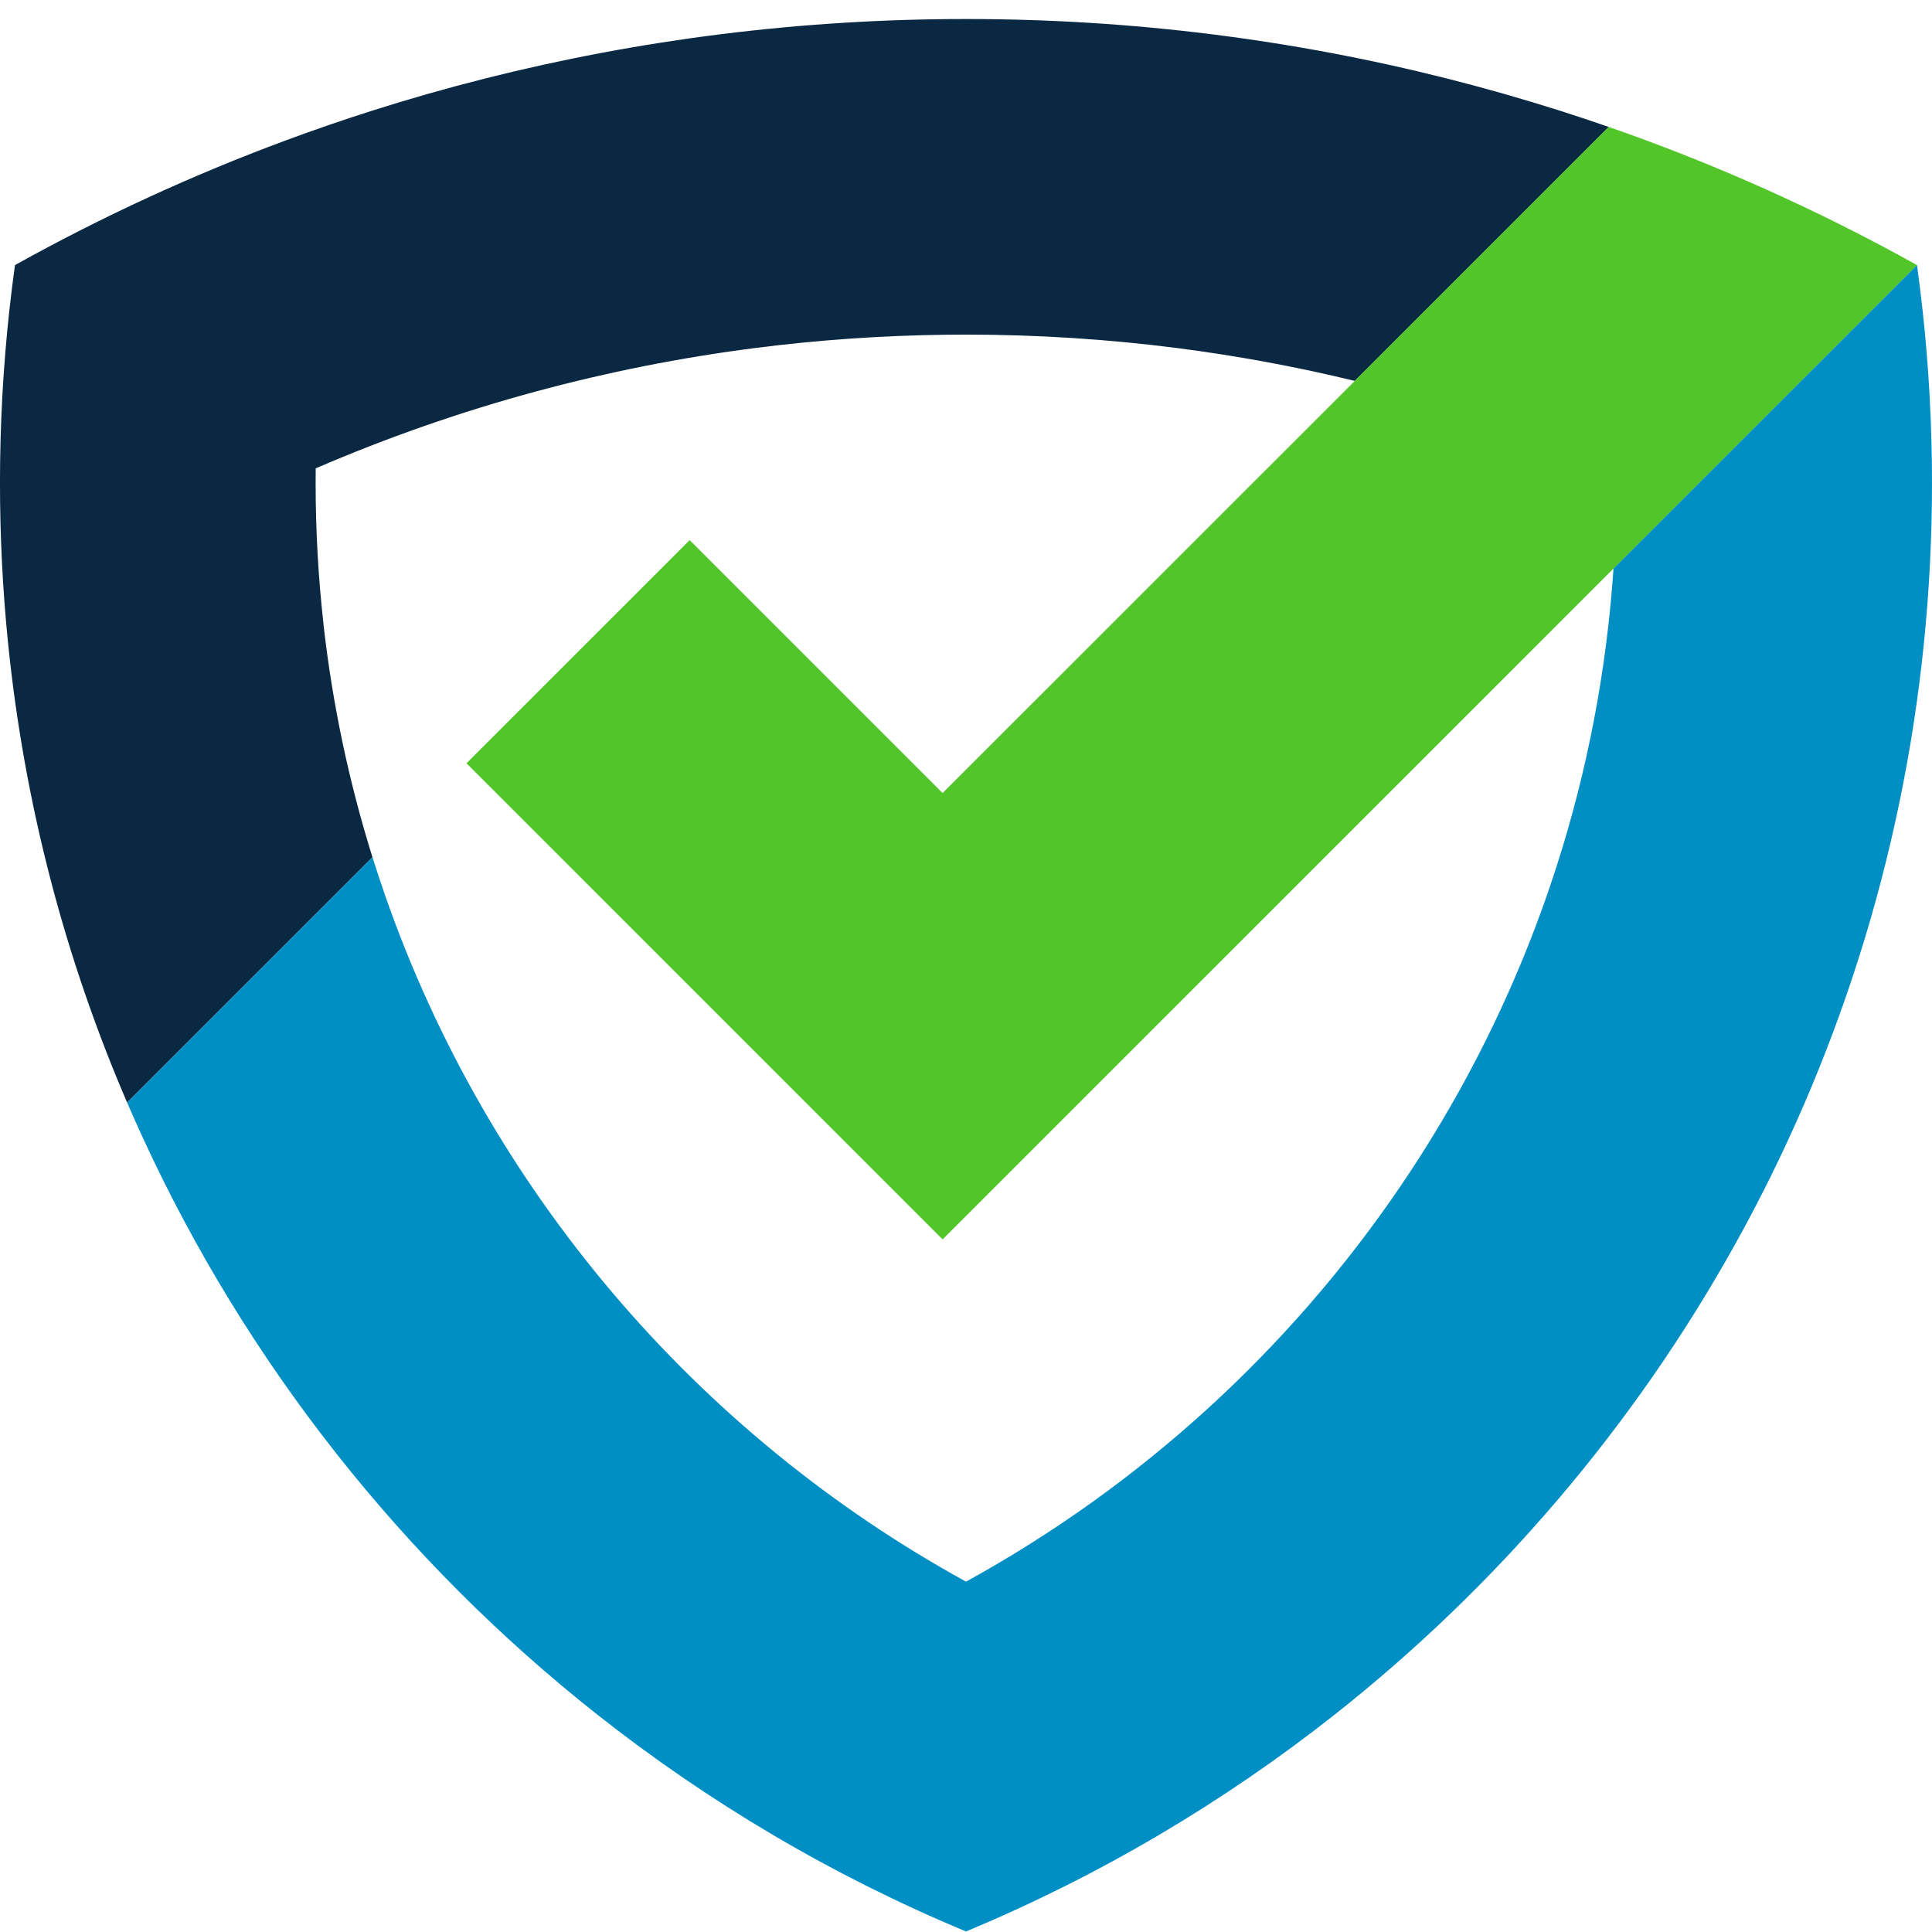 <svg xmlns="http://www.w3.org/2000/svg" width="375" viewBox="0 0 375 375" height="375" version="1.0"><defs><clipPath id="a"><path d="M 0 3.672 L 313 3.672 L 313 215 L 0 215 Z M 0 3.672"/></clipPath><clipPath id="b"><path d="M 24 51 L 375 51 L 375 374.922 L 24 374.922 Z M 24 51"/></clipPath></defs><g clip-path="url(#a)"><path fill="#0A2841" d="M 62.789 121.117 C 61.781 112.129 61.262 102.992 61.262 93.734 L 61.277 90.91 C 75.113 84.938 89.461 79.914 104.234 75.93 C 117.945 72.23 132.031 69.422 146.414 67.57 C 158.59 66.004 170.977 65.129 183.539 64.973 L 187.5 64.949 C 201.422 64.949 215.133 65.844 228.586 67.57 C 240.254 69.074 251.723 71.203 262.961 73.934 L 312.254 24.641 C 309.133 23.559 305.988 22.508 302.828 21.504 C 295.613 19.211 288.305 17.125 280.91 15.254 C 251.023 7.699 219.73 3.691 187.5 3.691 C 155.27 3.691 123.977 7.707 94.09 15.254 C 86.695 17.121 79.383 19.207 72.168 21.504 C 66.562 23.289 61.016 25.195 55.527 27.23 C 37.285 33.988 19.707 42.102 2.91 51.453 C 2.508 54.344 2.145 57.25 1.824 60.168 C 0.617 71.191 -0.004 82.387 -0.004 93.734 C -0.004 104.207 0.523 114.559 1.559 124.758 C 4.734 156.164 12.688 186.16 24.676 214.008 L 72.297 166.391 C 67.746 151.84 64.531 136.703 62.777 121.117 Z M 62.789 121.117" fill-rule="evenodd"/></g><path fill="#52C528" d="M 372.086 51.453 C 355.293 42.102 337.715 33.988 319.473 27.23 C 317.078 26.34 314.672 25.48 312.258 24.641 L 262.965 73.934 L 182.957 153.93 L 133.863 104.84 L 91.355 147.344 L 90.547 148.156 L 92.121 149.73 L 182.957 240.559 L 262.816 160.707 L 313.18 110.355 Z M 372.086 51.453" fill-rule="evenodd"/><g clip-path="url(#b)"><path fill="#008FC5" d="M 313.176 110.355 C 312.93 113.969 312.609 117.555 312.211 121.125 C 303.219 201.375 255.164 269.812 187.5 306.996 C 135.207 278.266 94.629 230.855 74.738 173.762 C 73.887 171.316 73.09 168.859 72.301 166.395 L 24.68 214.016 C 25.664 216.289 26.664 218.547 27.703 220.793 C 47.918 264.738 78.289 303.051 115.816 332.711 C 137.516 349.855 161.602 364.113 187.5 374.895 C 213.398 364.113 237.484 349.855 259.18 332.711 C 322.102 282.977 364.918 208.934 373.438 124.762 C 374.473 114.562 375 104.207 375 93.734 C 375 82.387 374.375 71.188 373.168 60.168 C 372.852 57.25 372.488 54.344 372.086 51.453 L 313.18 110.355 Z M 313.176 110.355" fill-rule="evenodd"/></g><path fill="#9E9E9F" d="M 318.848 80.102 L 318.84 77.215 C 318.848 78.172 318.848 79.137 318.848 80.102 Z M 318.848 80.102" fill-rule="evenodd"/><path fill="#52C528" d="M 318.848 80.102 L 318.84 77.215 C 318.848 78.172 318.848 79.137 318.848 80.102 Z M 318.848 80.102" fill-rule="evenodd"/></svg>